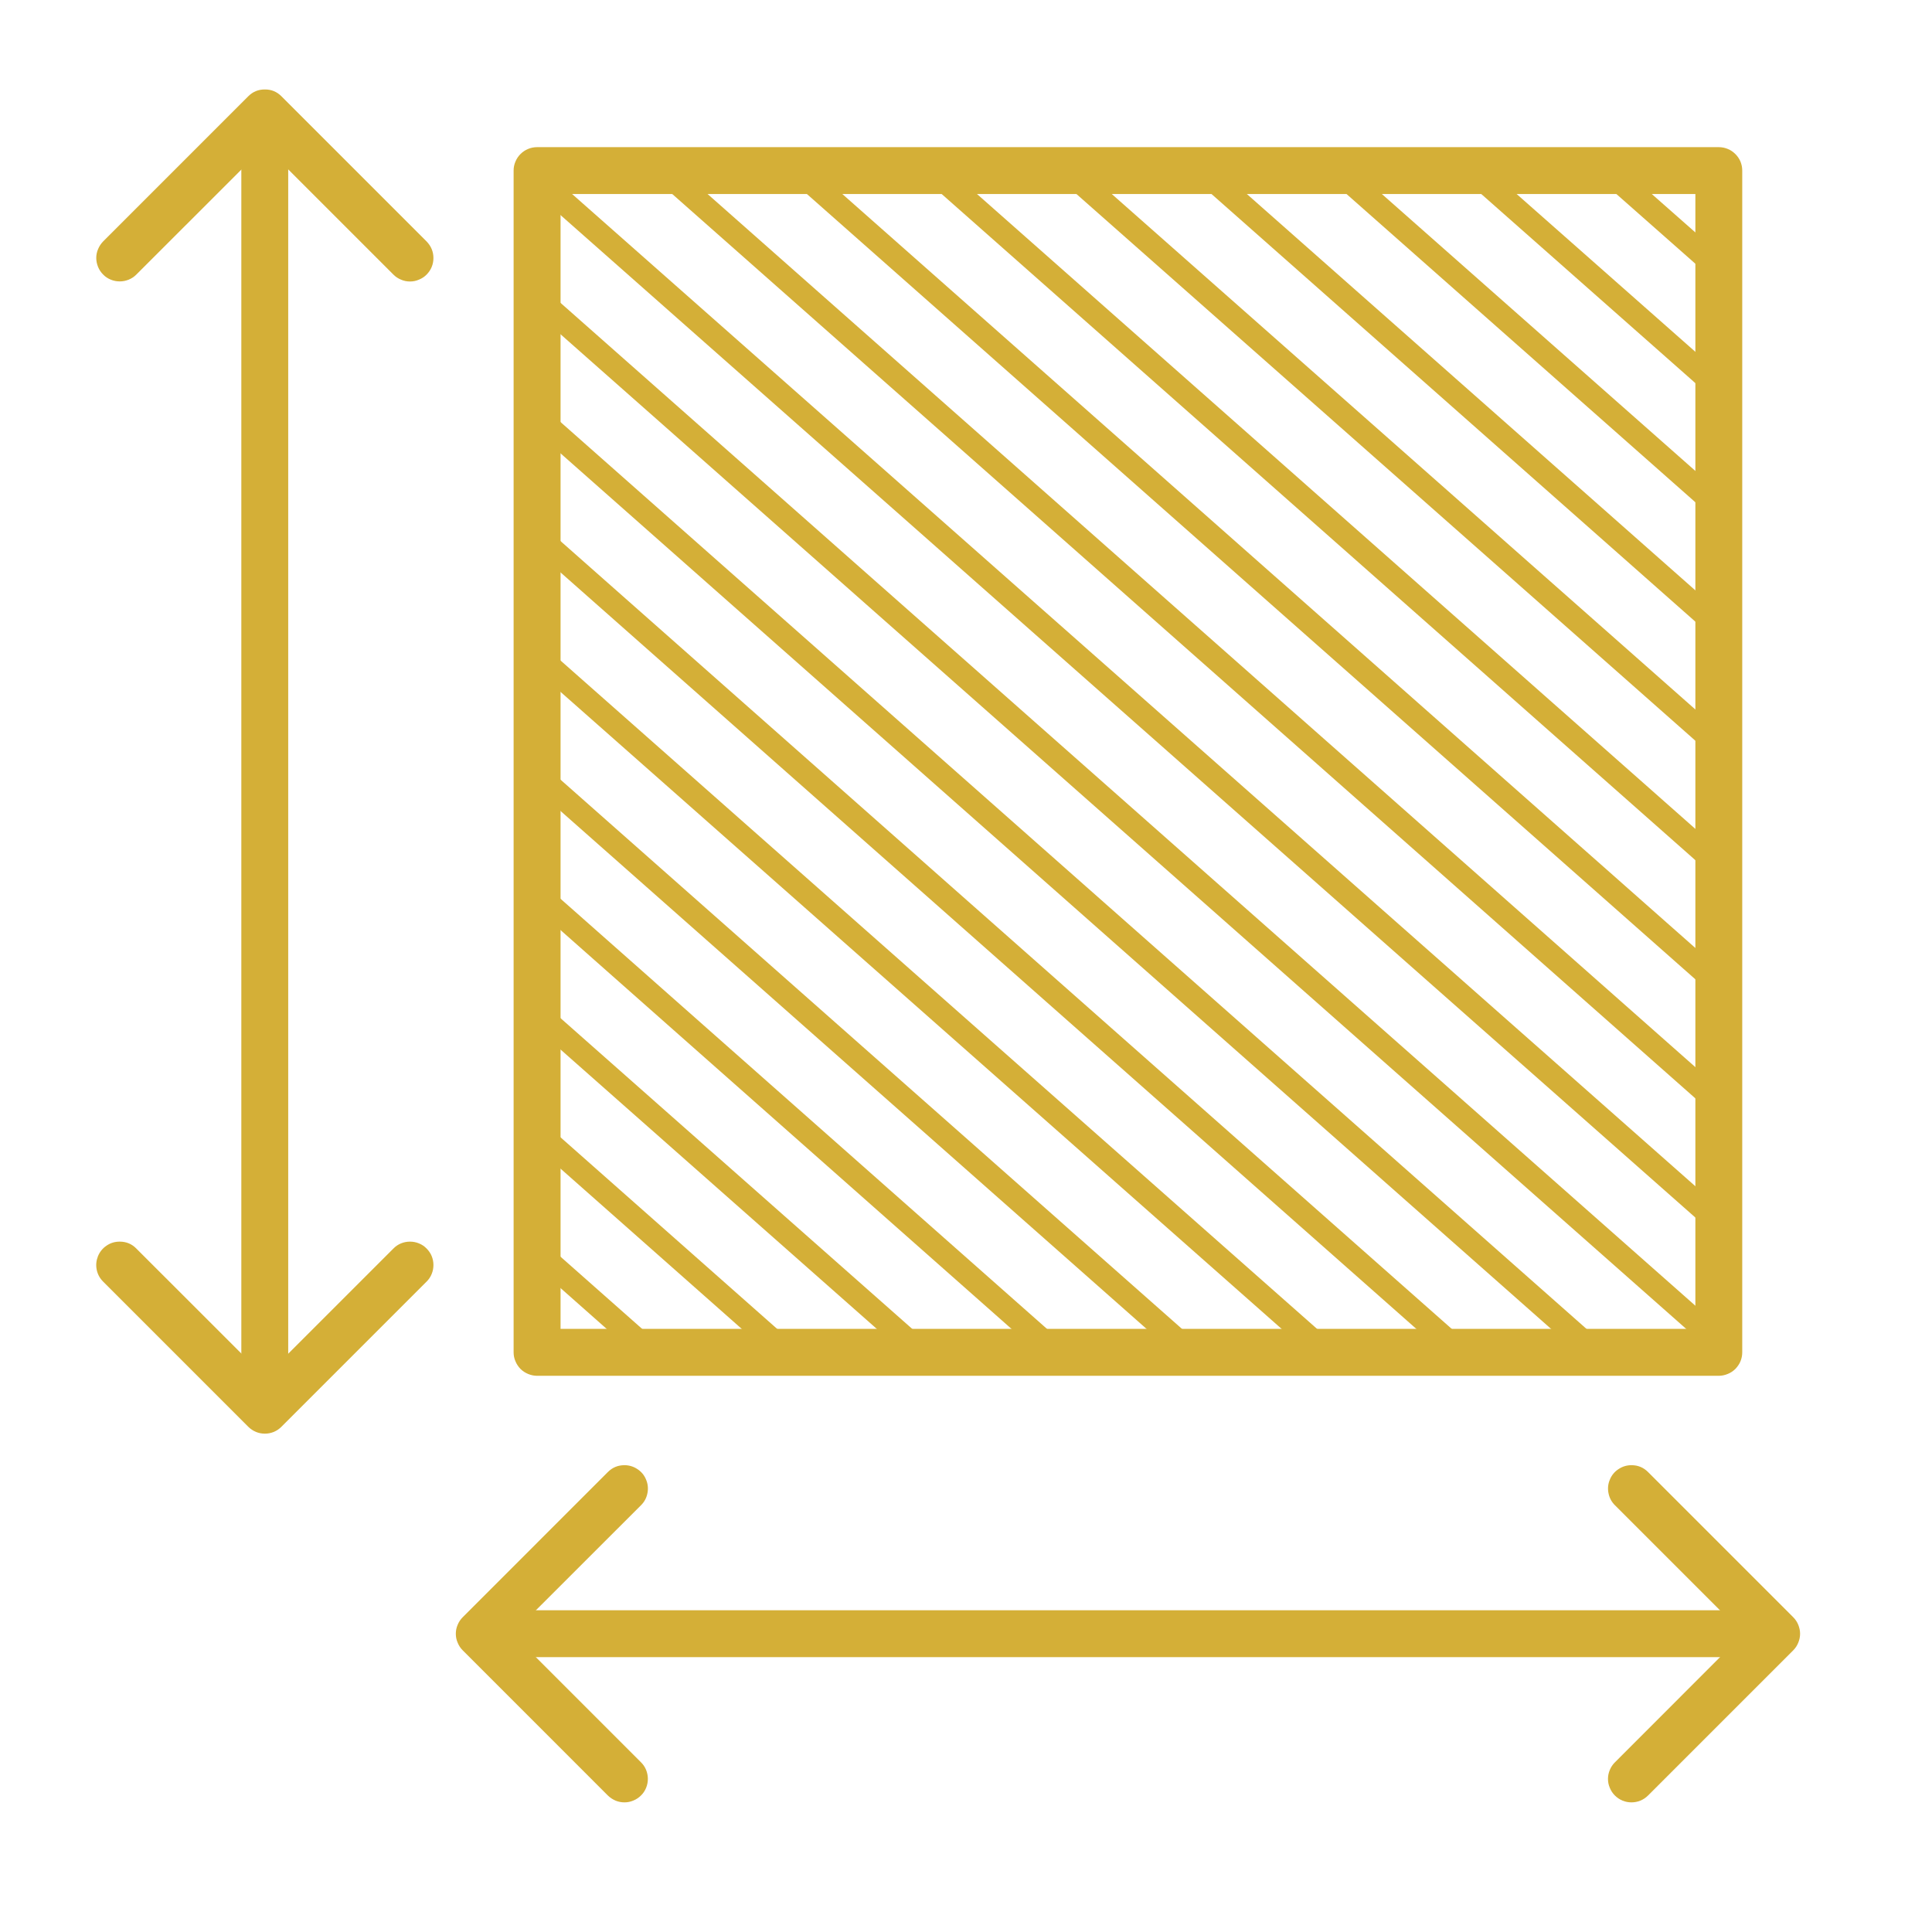 <svg xmlns="http://www.w3.org/2000/svg" xmlns:xlink="http://www.w3.org/1999/xlink" width="120" viewBox="0 0 90 90" height="120" preserveAspectRatio="xMidYMid meet"><defs><clipPath id="56f07162f7"><path d="M 4.367 4 L 21 4 L 21 14 L 4.367 14 Z M 4.367 4 "></path></clipPath><clipPath id="2238f1955b"><path d="M 4.367 57 L 21 57 L 21 67 L 4.367 67 Z M 4.367 57 "></path></clipPath><clipPath id="daa4f5e792"><path d="M 74 68 L 83.867 68 L 83.867 84 L 74 84 Z M 74 68 "></path></clipPath></defs><g id="7a3c38b578"><path style=" stroke:none;fill-rule:nonzero;fill:#d4af37;fill-opacity:1;" d="M 25.02 6.855 L 80.066 6.855 C 80.211 6.855 80.352 6.883 80.484 6.938 C 80.621 6.992 80.738 7.074 80.84 7.176 C 80.941 7.277 81.023 7.395 81.078 7.527 C 81.133 7.664 81.16 7.801 81.16 7.945 L 81.16 62.996 C 81.16 63.141 81.133 63.281 81.078 63.414 C 81.023 63.547 80.941 63.664 80.84 63.77 C 80.738 63.871 80.621 63.949 80.484 64.004 C 80.352 64.059 80.211 64.09 80.066 64.09 L 25.02 64.09 C 24.875 64.09 24.734 64.059 24.602 64.004 C 24.469 63.949 24.348 63.871 24.246 63.77 C 24.145 63.664 24.066 63.547 24.012 63.414 C 23.953 63.281 23.926 63.141 23.926 62.996 L 23.926 7.945 C 23.926 7.801 23.953 7.664 24.012 7.527 C 24.066 7.395 24.145 7.277 24.246 7.176 C 24.348 7.074 24.469 6.992 24.602 6.938 C 24.734 6.883 24.875 6.855 25.02 6.855 Z M 78.977 9.039 L 26.113 9.039 L 26.113 61.902 L 78.977 61.902 Z M 78.977 9.039 "></path><g clip-rule="nonzero" clip-path="url(#56f07162f7)"><path style=" stroke:none;fill-rule:nonzero;fill:#d4af37;fill-opacity:1;" d="M 12.34 4.168 C 12.641 4.164 12.898 4.273 13.109 4.484 L 19.871 11.246 C 19.973 11.352 20.055 11.469 20.109 11.602 C 20.164 11.734 20.191 11.875 20.191 12.02 C 20.191 12.164 20.164 12.305 20.109 12.438 C 20.055 12.57 19.973 12.691 19.871 12.793 C 19.77 12.895 19.652 12.973 19.516 13.027 C 19.383 13.086 19.246 13.113 19.098 13.113 C 18.953 13.113 18.816 13.086 18.68 13.027 C 18.547 12.973 18.43 12.895 18.328 12.793 L 12.34 6.805 L 6.348 12.793 C 6.246 12.895 6.129 12.973 5.996 13.027 C 5.859 13.082 5.723 13.109 5.578 13.109 C 5.434 13.109 5.293 13.082 5.16 13.027 C 5.027 12.973 4.906 12.895 4.805 12.789 C 4.703 12.688 4.625 12.57 4.57 12.438 C 4.516 12.305 4.484 12.164 4.484 12.02 C 4.484 11.875 4.512 11.734 4.57 11.602 C 4.625 11.469 4.703 11.352 4.805 11.246 L 11.566 4.484 C 11.777 4.273 12.035 4.164 12.34 4.168 Z M 12.34 4.168 "></path></g><g clip-rule="nonzero" clip-path="url(#2238f1955b)"><path style=" stroke:none;fill-rule:nonzero;fill:#d4af37;fill-opacity:1;" d="M 5.578 57.84 C 5.879 57.84 6.137 57.945 6.348 58.16 L 12.34 64.148 L 18.328 58.16 C 18.43 58.055 18.547 57.977 18.68 57.922 C 18.816 57.867 18.953 57.84 19.098 57.84 C 19.246 57.84 19.383 57.867 19.516 57.922 C 19.652 57.977 19.77 58.055 19.871 58.16 C 19.973 58.262 20.055 58.379 20.109 58.512 C 20.164 58.648 20.191 58.785 20.191 58.93 C 20.191 59.074 20.164 59.215 20.109 59.348 C 20.055 59.484 19.973 59.602 19.871 59.703 L 13.109 66.465 C 13.008 66.566 12.891 66.645 12.758 66.703 C 12.621 66.758 12.484 66.785 12.34 66.785 C 12.191 66.785 12.055 66.758 11.922 66.703 C 11.785 66.645 11.668 66.566 11.566 66.465 L 4.805 59.703 C 4.648 59.547 4.547 59.359 4.504 59.145 C 4.461 58.926 4.484 58.719 4.566 58.512 C 4.652 58.309 4.785 58.145 4.969 58.023 C 5.152 57.898 5.355 57.84 5.578 57.84 Z M 5.578 57.84 "></path></g><path style=" stroke:none;fill-rule:nonzero;fill:#d4af37;fill-opacity:1;" d="M 12.336 4.773 C 12.48 4.773 12.617 4.801 12.754 4.855 C 12.887 4.91 13.004 4.988 13.105 5.094 C 13.211 5.195 13.289 5.312 13.344 5.445 C 13.398 5.582 13.426 5.719 13.426 5.863 L 13.426 63.68 C 13.426 63.824 13.398 63.965 13.344 64.098 C 13.289 64.23 13.211 64.352 13.105 64.453 C 13.004 64.555 12.887 64.633 12.754 64.688 C 12.617 64.746 12.48 64.773 12.336 64.773 C 12.191 64.773 12.051 64.746 11.918 64.688 C 11.781 64.633 11.664 64.555 11.562 64.453 C 11.461 64.352 11.383 64.23 11.324 64.098 C 11.27 63.965 11.242 63.824 11.242 63.68 L 11.242 5.863 C 11.242 5.719 11.27 5.582 11.324 5.445 C 11.383 5.312 11.461 5.195 11.562 5.094 C 11.664 4.988 11.781 4.91 11.918 4.855 C 12.051 4.801 12.191 4.773 12.336 4.773 Z M 12.336 4.773 "></path><path style=" stroke:none;fill-rule:nonzero;fill:#d4af37;fill-opacity:1;" d="M 29.09 68.254 C 29.309 68.254 29.512 68.316 29.695 68.438 C 29.879 68.559 30.016 68.723 30.098 68.93 C 30.184 69.133 30.203 69.344 30.16 69.559 C 30.117 69.777 30.02 69.961 29.863 70.117 L 23.871 76.105 L 29.863 82.098 C 29.965 82.199 30.043 82.316 30.098 82.449 C 30.152 82.586 30.18 82.723 30.18 82.867 C 30.18 83.012 30.152 83.152 30.098 83.285 C 30.043 83.418 29.965 83.539 29.859 83.641 C 29.758 83.742 29.641 83.82 29.508 83.875 C 29.371 83.934 29.234 83.961 29.09 83.961 C 28.945 83.961 28.805 83.934 28.672 83.879 C 28.539 83.82 28.418 83.742 28.316 83.641 L 21.555 76.879 C 21.453 76.777 21.375 76.66 21.32 76.523 C 21.262 76.391 21.234 76.254 21.234 76.105 C 21.234 75.961 21.262 75.824 21.32 75.688 C 21.375 75.555 21.453 75.438 21.555 75.336 L 28.316 68.574 C 28.531 68.359 28.789 68.254 29.09 68.254 Z M 29.09 68.254 "></path><g clip-rule="nonzero" clip-path="url(#daa4f5e792)"><path style=" stroke:none;fill-rule:nonzero;fill:#d4af37;fill-opacity:1;" d="M 76 68.254 C 76.301 68.254 76.559 68.359 76.773 68.574 L 83.535 75.336 C 83.637 75.438 83.715 75.555 83.77 75.688 C 83.824 75.824 83.855 75.961 83.855 76.105 C 83.855 76.254 83.824 76.391 83.77 76.523 C 83.715 76.66 83.637 76.777 83.535 76.879 L 76.773 83.641 C 76.672 83.742 76.551 83.824 76.418 83.879 C 76.285 83.934 76.145 83.961 76 83.961 C 75.855 83.961 75.715 83.934 75.582 83.879 C 75.449 83.824 75.328 83.742 75.227 83.641 C 75.125 83.539 75.047 83.422 74.992 83.285 C 74.934 83.152 74.906 83.016 74.906 82.867 C 74.906 82.723 74.934 82.586 74.992 82.449 C 75.047 82.316 75.125 82.199 75.227 82.098 L 81.215 76.105 L 75.227 70.117 C 75.07 69.961 74.973 69.777 74.93 69.559 C 74.887 69.344 74.906 69.133 74.992 68.93 C 75.074 68.723 75.211 68.559 75.395 68.438 C 75.578 68.316 75.777 68.254 76 68.254 Z M 76 68.254 "></path></g><path style=" stroke:none;fill-rule:nonzero;fill:#d4af37;fill-opacity:1;" d="M 22.938 75.012 L 80.754 75.012 C 80.898 75.012 81.035 75.039 81.172 75.094 C 81.305 75.148 81.422 75.227 81.523 75.332 C 81.629 75.434 81.707 75.551 81.762 75.684 C 81.816 75.82 81.844 75.957 81.844 76.102 C 81.844 76.246 81.816 76.387 81.762 76.52 C 81.707 76.656 81.629 76.773 81.523 76.875 C 81.422 76.977 81.305 77.055 81.172 77.113 C 81.035 77.168 80.898 77.195 80.754 77.195 L 22.938 77.195 C 22.793 77.195 22.652 77.168 22.52 77.113 C 22.387 77.055 22.266 76.977 22.164 76.875 C 22.062 76.773 21.984 76.656 21.926 76.52 C 21.871 76.387 21.844 76.246 21.844 76.102 C 21.844 75.957 21.871 75.82 21.926 75.684 C 21.984 75.551 22.062 75.434 22.164 75.332 C 22.266 75.227 22.387 75.148 22.52 75.094 C 22.652 75.039 22.793 75.012 22.938 75.012 Z M 22.938 75.012 "></path><path style=" stroke:none;fill-rule:nonzero;fill:#d4af37;fill-opacity:1;" d="M 25.02 57.762 C 25.156 57.762 25.277 57.805 25.383 57.898 L 30.684 62.586 C 30.797 62.688 30.855 62.812 30.867 62.961 C 30.875 63.113 30.832 63.246 30.73 63.359 C 30.629 63.473 30.504 63.531 30.355 63.543 C 30.203 63.551 30.07 63.504 29.957 63.406 L 24.656 58.715 C 24.469 58.551 24.418 58.348 24.508 58.113 C 24.598 57.879 24.77 57.762 25.02 57.762 Z M 25.02 57.762 "></path><path style=" stroke:none;fill-rule:nonzero;fill:#d4af37;fill-opacity:1;" d="M 25.02 52.199 C 25.156 52.195 25.277 52.242 25.383 52.336 L 36.973 62.586 C 37.086 62.688 37.148 62.812 37.156 62.961 C 37.168 63.113 37.121 63.246 37.023 63.359 C 36.922 63.473 36.797 63.531 36.645 63.543 C 36.496 63.551 36.363 63.504 36.25 63.406 L 24.656 53.152 C 24.469 52.984 24.418 52.785 24.508 52.551 C 24.598 52.316 24.77 52.199 25.02 52.199 Z M 25.02 52.199 "></path><path style=" stroke:none;fill-rule:nonzero;fill:#d4af37;fill-opacity:1;" d="M 25.02 46.648 C 25.156 46.648 25.277 46.695 25.383 46.785 L 43.266 62.586 C 43.379 62.688 43.438 62.812 43.445 62.961 C 43.457 63.113 43.41 63.242 43.312 63.355 C 43.211 63.469 43.086 63.531 42.938 63.539 C 42.785 63.551 42.656 63.504 42.543 63.406 L 24.656 47.605 C 24.469 47.438 24.418 47.238 24.508 47 C 24.598 46.766 24.77 46.648 25.02 46.648 Z M 25.02 46.648 "></path><path style=" stroke:none;fill-rule:nonzero;fill:#d4af37;fill-opacity:1;" d="M 25.02 41.086 C 25.156 41.086 25.277 41.133 25.383 41.223 L 49.543 62.586 C 49.656 62.688 49.715 62.812 49.727 62.961 C 49.734 63.113 49.688 63.246 49.59 63.359 C 49.488 63.473 49.363 63.531 49.215 63.543 C 49.062 63.551 48.93 63.504 48.816 63.406 L 24.656 42.039 C 24.469 41.875 24.418 41.672 24.508 41.438 C 24.598 41.203 24.77 41.086 25.02 41.086 Z M 25.02 41.086 "></path><path style=" stroke:none;fill-rule:nonzero;fill:#d4af37;fill-opacity:1;" d="M 25.02 35.535 C 25.156 35.535 25.277 35.582 25.383 35.676 L 55.832 62.586 C 55.945 62.688 56.008 62.812 56.016 62.961 C 56.027 63.113 55.98 63.246 55.883 63.359 C 55.781 63.473 55.656 63.531 55.504 63.543 C 55.355 63.551 55.223 63.504 55.109 63.406 L 24.656 36.492 C 24.469 36.324 24.418 36.125 24.508 35.891 C 24.598 35.656 24.77 35.535 25.02 35.535 Z M 25.02 35.535 "></path><path style=" stroke:none;fill-rule:nonzero;fill:#d4af37;fill-opacity:1;" d="M 25.02 29.988 C 25.156 29.988 25.277 30.035 25.383 30.125 L 62.125 62.586 C 62.238 62.688 62.297 62.812 62.305 62.961 C 62.316 63.113 62.27 63.242 62.172 63.355 C 62.07 63.469 61.945 63.531 61.797 63.539 C 61.645 63.551 61.512 63.504 61.402 63.406 L 24.656 30.945 C 24.469 30.777 24.418 30.578 24.508 30.34 C 24.598 30.105 24.77 29.988 25.02 29.988 Z M 25.02 29.988 "></path><path style=" stroke:none;fill-rule:nonzero;fill:#d4af37;fill-opacity:1;" d="M 25.02 24.426 C 25.156 24.426 25.277 24.473 25.383 24.562 L 68.398 62.586 C 68.512 62.688 68.574 62.812 68.586 62.961 C 68.594 63.113 68.547 63.246 68.449 63.359 C 68.348 63.473 68.223 63.531 68.074 63.543 C 67.922 63.551 67.789 63.504 67.676 63.406 L 24.656 25.379 C 24.469 25.215 24.418 25.012 24.508 24.777 C 24.598 24.543 24.77 24.426 25.02 24.426 Z M 25.02 24.426 "></path><path style=" stroke:none;fill-rule:nonzero;fill:#d4af37;fill-opacity:1;" d="M 25.02 18.875 C 25.156 18.875 25.277 18.922 25.383 19.016 L 74.676 62.586 C 74.789 62.688 74.852 62.812 74.859 62.961 C 74.871 63.113 74.824 63.246 74.727 63.359 C 74.625 63.473 74.5 63.531 74.348 63.543 C 74.199 63.551 74.066 63.504 73.953 63.406 L 24.656 19.832 C 24.469 19.664 24.418 19.465 24.508 19.23 C 24.598 18.996 24.77 18.875 25.02 18.875 Z M 25.02 18.875 "></path><path style=" stroke:none;fill-rule:nonzero;fill:#d4af37;fill-opacity:1;" d="M 25.02 13.328 C 25.156 13.328 25.277 13.375 25.383 13.465 L 79.949 61.684 C 80.062 61.785 80.125 61.91 80.133 62.059 C 80.141 62.211 80.098 62.34 79.996 62.453 C 79.898 62.566 79.773 62.629 79.621 62.637 C 79.469 62.648 79.34 62.602 79.227 62.504 L 24.656 14.285 C 24.469 14.117 24.418 13.918 24.508 13.68 C 24.598 13.445 24.77 13.328 25.02 13.328 Z M 25.02 13.328 "></path><path style=" stroke:none;fill-rule:nonzero;fill:#d4af37;fill-opacity:1;" d="M 24.512 7.328 C 24.648 7.328 24.77 7.375 24.871 7.465 L 25.383 7.918 L 80.43 56.543 C 80.543 56.645 80.605 56.77 80.613 56.918 C 80.621 57.07 80.578 57.199 80.477 57.312 C 80.379 57.426 80.254 57.488 80.102 57.496 C 79.949 57.508 79.82 57.461 79.707 57.363 L 24.656 8.734 L 24.148 8.281 C 23.961 8.117 23.91 7.914 24 7.68 C 24.09 7.445 24.258 7.328 24.512 7.328 Z M 24.512 7.328 "></path><path style=" stroke:none;fill-rule:nonzero;fill:#d4af37;fill-opacity:1;" d="M 30.902 7.402 C 31.039 7.402 31.16 7.445 31.266 7.539 L 80.43 50.996 C 80.543 51.094 80.605 51.219 80.613 51.371 C 80.621 51.52 80.578 51.652 80.477 51.766 C 80.379 51.879 80.254 51.941 80.102 51.949 C 79.949 51.957 79.82 51.914 79.707 51.812 L 30.543 8.355 C 30.352 8.191 30.305 7.988 30.391 7.754 C 30.48 7.52 30.652 7.402 30.902 7.402 Z M 30.902 7.402 "></path><path style=" stroke:none;fill-rule:nonzero;fill:#d4af37;fill-opacity:1;" d="M 37.18 7.402 C 37.316 7.402 37.438 7.445 37.543 7.539 L 80.43 45.445 C 80.543 45.547 80.605 45.672 80.613 45.82 C 80.625 45.973 80.578 46.105 80.477 46.219 C 80.379 46.332 80.254 46.391 80.102 46.402 C 79.949 46.41 79.82 46.363 79.707 46.266 L 36.816 8.355 C 36.629 8.191 36.578 7.988 36.668 7.754 C 36.758 7.52 36.93 7.402 37.18 7.402 Z M 37.18 7.402 "></path><path style=" stroke:none;fill-rule:nonzero;fill:#d4af37;fill-opacity:1;" d="M 43.457 7.402 C 43.594 7.402 43.715 7.445 43.816 7.539 L 80.43 39.898 C 80.543 39.996 80.605 40.121 80.613 40.273 C 80.621 40.422 80.578 40.555 80.477 40.668 C 80.379 40.781 80.254 40.844 80.102 40.852 C 79.949 40.859 79.82 40.816 79.707 40.715 L 43.094 8.355 C 42.906 8.191 42.855 7.988 42.945 7.754 C 43.035 7.52 43.203 7.402 43.457 7.402 Z M 43.457 7.402 "></path><path style=" stroke:none;fill-rule:nonzero;fill:#d4af37;fill-opacity:1;" d="M 49.734 7.402 C 49.871 7.402 49.992 7.445 50.094 7.539 L 80.43 34.336 C 80.543 34.434 80.602 34.559 80.613 34.711 C 80.621 34.859 80.574 34.992 80.477 35.105 C 80.375 35.219 80.25 35.277 80.102 35.289 C 79.949 35.297 79.82 35.254 79.707 35.152 L 49.371 8.355 C 49.184 8.191 49.133 7.988 49.223 7.754 C 49.312 7.52 49.48 7.402 49.734 7.402 Z M 49.734 7.402 "></path><path style=" stroke:none;fill-rule:nonzero;fill:#d4af37;fill-opacity:1;" d="M 56.023 7.402 C 56.164 7.402 56.281 7.445 56.387 7.539 L 80.43 28.785 C 80.543 28.887 80.602 29.012 80.613 29.16 C 80.621 29.312 80.578 29.441 80.477 29.555 C 80.375 29.668 80.25 29.73 80.102 29.738 C 79.949 29.75 79.82 29.703 79.707 29.605 L 55.664 8.355 C 55.473 8.191 55.426 7.988 55.512 7.754 C 55.602 7.52 55.773 7.402 56.023 7.402 Z M 56.023 7.402 "></path><path style=" stroke:none;fill-rule:nonzero;fill:#d4af37;fill-opacity:1;" d="M 62.316 7.402 C 62.453 7.402 62.574 7.445 62.676 7.539 L 80.43 23.223 C 80.543 23.324 80.605 23.449 80.613 23.598 C 80.621 23.75 80.578 23.879 80.477 23.992 C 80.379 24.105 80.254 24.168 80.102 24.176 C 79.949 24.188 79.82 24.141 79.707 24.043 L 61.953 8.355 C 61.766 8.191 61.715 7.988 61.805 7.754 C 61.895 7.52 62.062 7.402 62.316 7.402 Z M 62.316 7.402 "></path><path style=" stroke:none;fill-rule:nonzero;fill:#d4af37;fill-opacity:1;" d="M 68.594 7.402 C 68.73 7.402 68.852 7.445 68.953 7.539 L 80.43 17.672 C 80.543 17.773 80.602 17.898 80.613 18.051 C 80.621 18.199 80.574 18.332 80.477 18.445 C 80.375 18.559 80.25 18.617 80.102 18.629 C 79.949 18.637 79.82 18.59 79.707 18.492 L 68.23 8.355 C 68.043 8.191 67.992 7.988 68.082 7.754 C 68.172 7.52 68.34 7.402 68.594 7.402 Z M 68.594 7.402 "></path><path style=" stroke:none;fill-rule:nonzero;fill:#d4af37;fill-opacity:1;" d="M 74.883 7.402 C 75.02 7.402 75.141 7.445 75.246 7.539 L 80.43 12.109 C 80.543 12.211 80.605 12.336 80.613 12.484 C 80.621 12.637 80.578 12.77 80.477 12.883 C 80.379 12.996 80.254 13.055 80.102 13.066 C 79.953 13.074 79.82 13.031 79.707 12.93 L 74.523 8.355 C 74.332 8.191 74.285 7.988 74.371 7.754 C 74.461 7.52 74.633 7.402 74.883 7.402 Z M 74.883 7.402 "></path></g></svg>